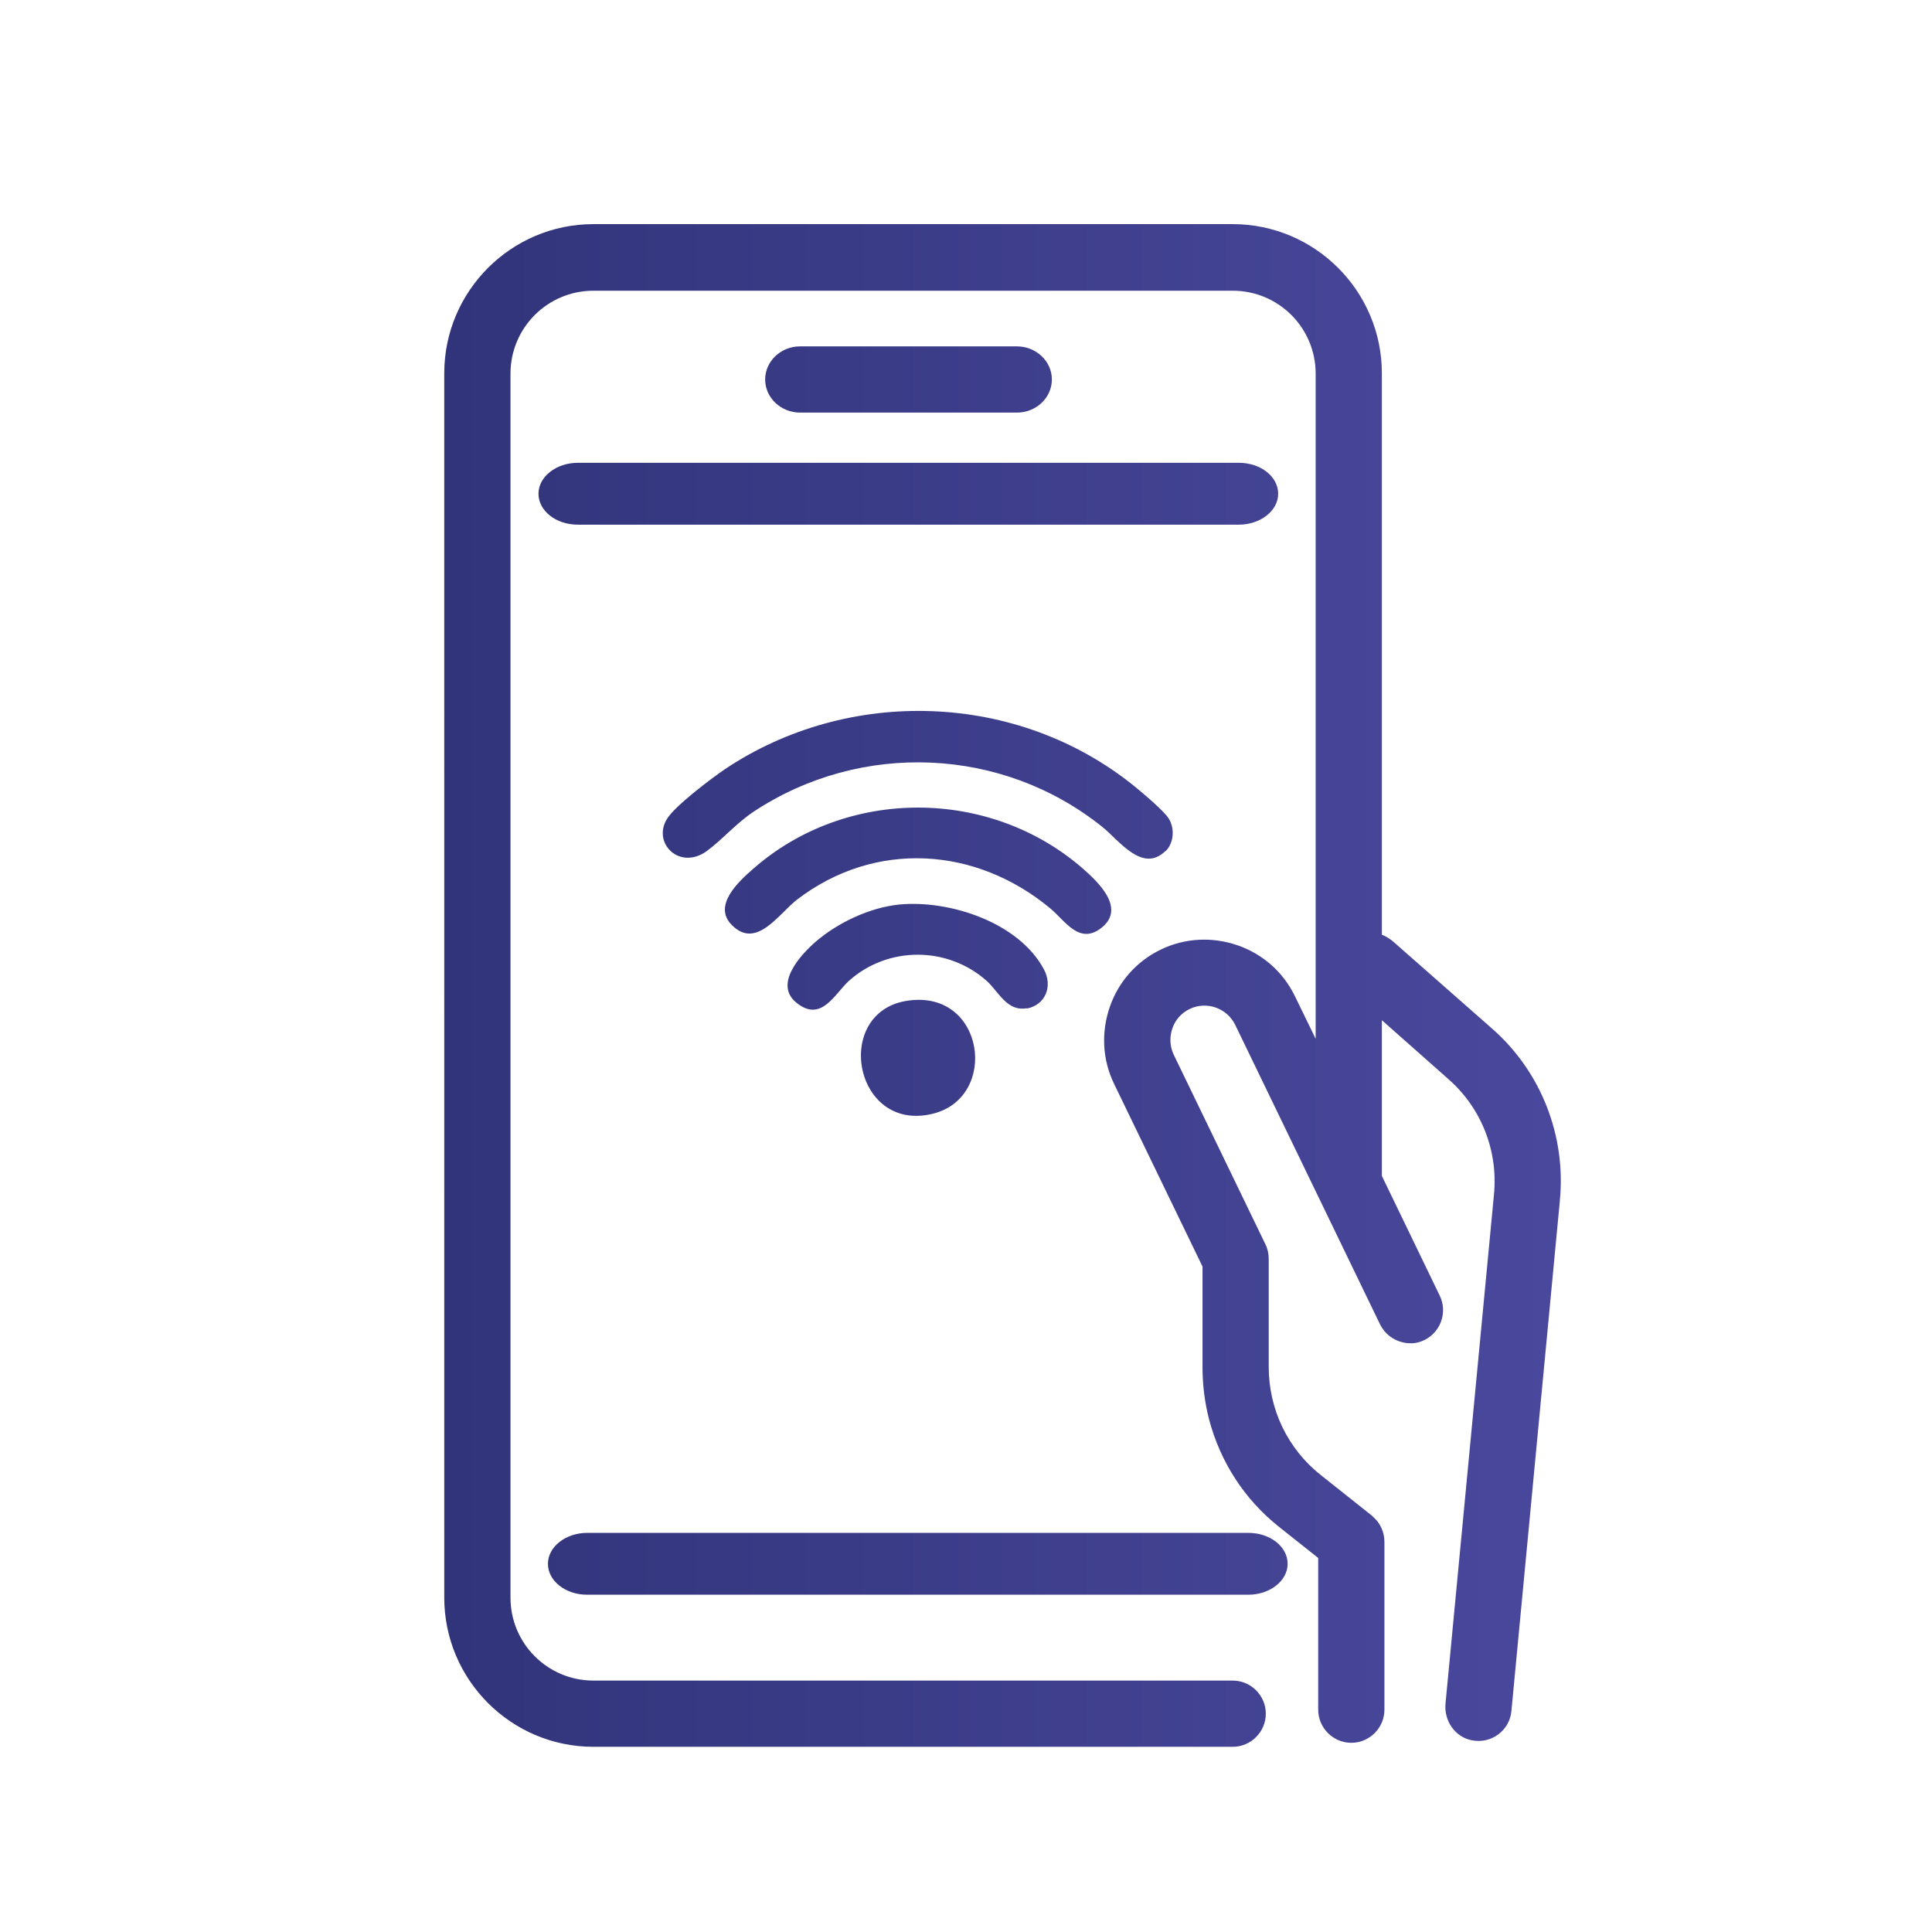 <?xml version="1.0" encoding="UTF-8"?>
<svg id="Layer_2" data-name="Layer 2" xmlns="http://www.w3.org/2000/svg" xmlns:xlink="http://www.w3.org/1999/xlink" viewBox="0 0 53.1 53.1">
  <defs>
    <style>
      .cls-1 {
        fill: url(#linear-gradient);
      }
    </style>
    <linearGradient id="linear-gradient" x1="12.21" y1="27.08" x2="42.9" y2="27.08" gradientUnits="userSpaceOnUse">
      <stop offset="0" stop-color="#31347a"/>
      <stop offset="1" stop-color="#4a489d"/>
    </linearGradient>
  </defs>
  <path class="cls-1" d="M42.87,33.02l-1.33,14.01c-.05.53-.55.91-1.09.8-.47-.09-.77-.55-.72-1.02l1.33-13.97c.12-1.2-.34-2.38-1.25-3.18l-1.83-1.62v4.28l1.59,3.29c.22.45.03,1-.42,1.22-.18.09-.37.11-.57.07-.29-.06-.52-.24-.65-.5l-3.98-8.23c-.23-.47-.79-.66-1.25-.44-.23.11-.4.3-.48.54-.08.24-.07.49.04.72l2.52,5.21c.06.12.09.26.09.4v2.97c0,1.16.52,2.25,1.43,2.97l1.41,1.12s.03.03.05.05c.19.17.29.42.29.67v4.61c0,.5-.41.91-.91.91s-.91-.41-.91-.91v-4.17l-1.07-.85c-.96-.76-1.62-1.79-1.93-2.96-.12-.47-.18-.95-.18-1.44v-2.76l-2.43-5.02c-.32-.66-.36-1.41-.12-2.11.24-.7.74-1.26,1.4-1.58.66-.32,1.41-.36,2.11-.12.7.24,1.26.74,1.58,1.4l.57,1.17v-7.29s0,0,0,0v-10.99c0-1.26-1.02-2.28-2.28-2.28h-17.57c-1.26,0-2.28,1.02-2.28,2.28v33.64c0,1.26,1.02,2.28,2.28,2.28h17.57c.5,0,.91.41.91.91s-.41.91-.91.91h-17.57c-2.26,0-4.1-1.84-4.1-4.1V10.26c0-2.26,1.84-4.1,4.1-4.1h17.57c2.26,0,4.1,1.84,4.1,4.1v8.13h0v7.3c.1.04.2.1.29.17l2.75,2.42c1.34,1.18,2.03,2.95,1.85,4.73ZM27.95,11.34c.53,0,.96-.41.96-.91s-.43-.91-.96-.91h-5.96c-.53,0-.96.41-.96.91s.43.91.96.91h5.96ZM14.8,13.57c0,.47.48.85,1.08.85h18.17c.59,0,1.08-.38,1.08-.85s-.48-.85-1.08-.85H15.88c-.59,0-1.08.38-1.08.85ZM34.31,42.13h-18.17c-.59,0-1.08.38-1.08.85s.48.85,1.08.85h18.17c.59,0,1.08-.38,1.08-.85s-.48-.85-1.08-.85ZM32.04,23.39c.22-.22.25-.61.09-.88-.12-.21-.73-.72-.95-.9-3.21-2.6-7.86-2.75-11.27-.46-.38.26-1.36,1-1.58,1.36-.41.67.36,1.43,1.11.87.43-.32.78-.74,1.27-1.07,2.95-1.95,6.84-1.79,9.59.42.45.36,1.1,1.28,1.73.66ZM30.31,25.47c.61-.53-.13-1.23-.54-1.59-2.56-2.24-6.51-2.25-9.07,0-.39.34-1.13,1.01-.58,1.55.67.67,1.28-.31,1.78-.7,2.15-1.65,4.93-1.46,6.97.24.41.34.81,1.04,1.44.5ZM28.22,27.72c.52-.1.72-.62.47-1.08-.69-1.29-2.59-1.91-3.97-1.78-.81.08-1.7.5-2.31,1.03-.41.36-1.15,1.16-.52,1.67.68.55,1.04-.23,1.44-.6,1.07-.96,2.71-.96,3.79,0,.33.3.56.85,1.1.75ZM24.97,27.5c-2.1.28-1.52,3.65.67,3.11,1.82-.45,1.43-3.4-.67-3.11Z"/>
</svg>